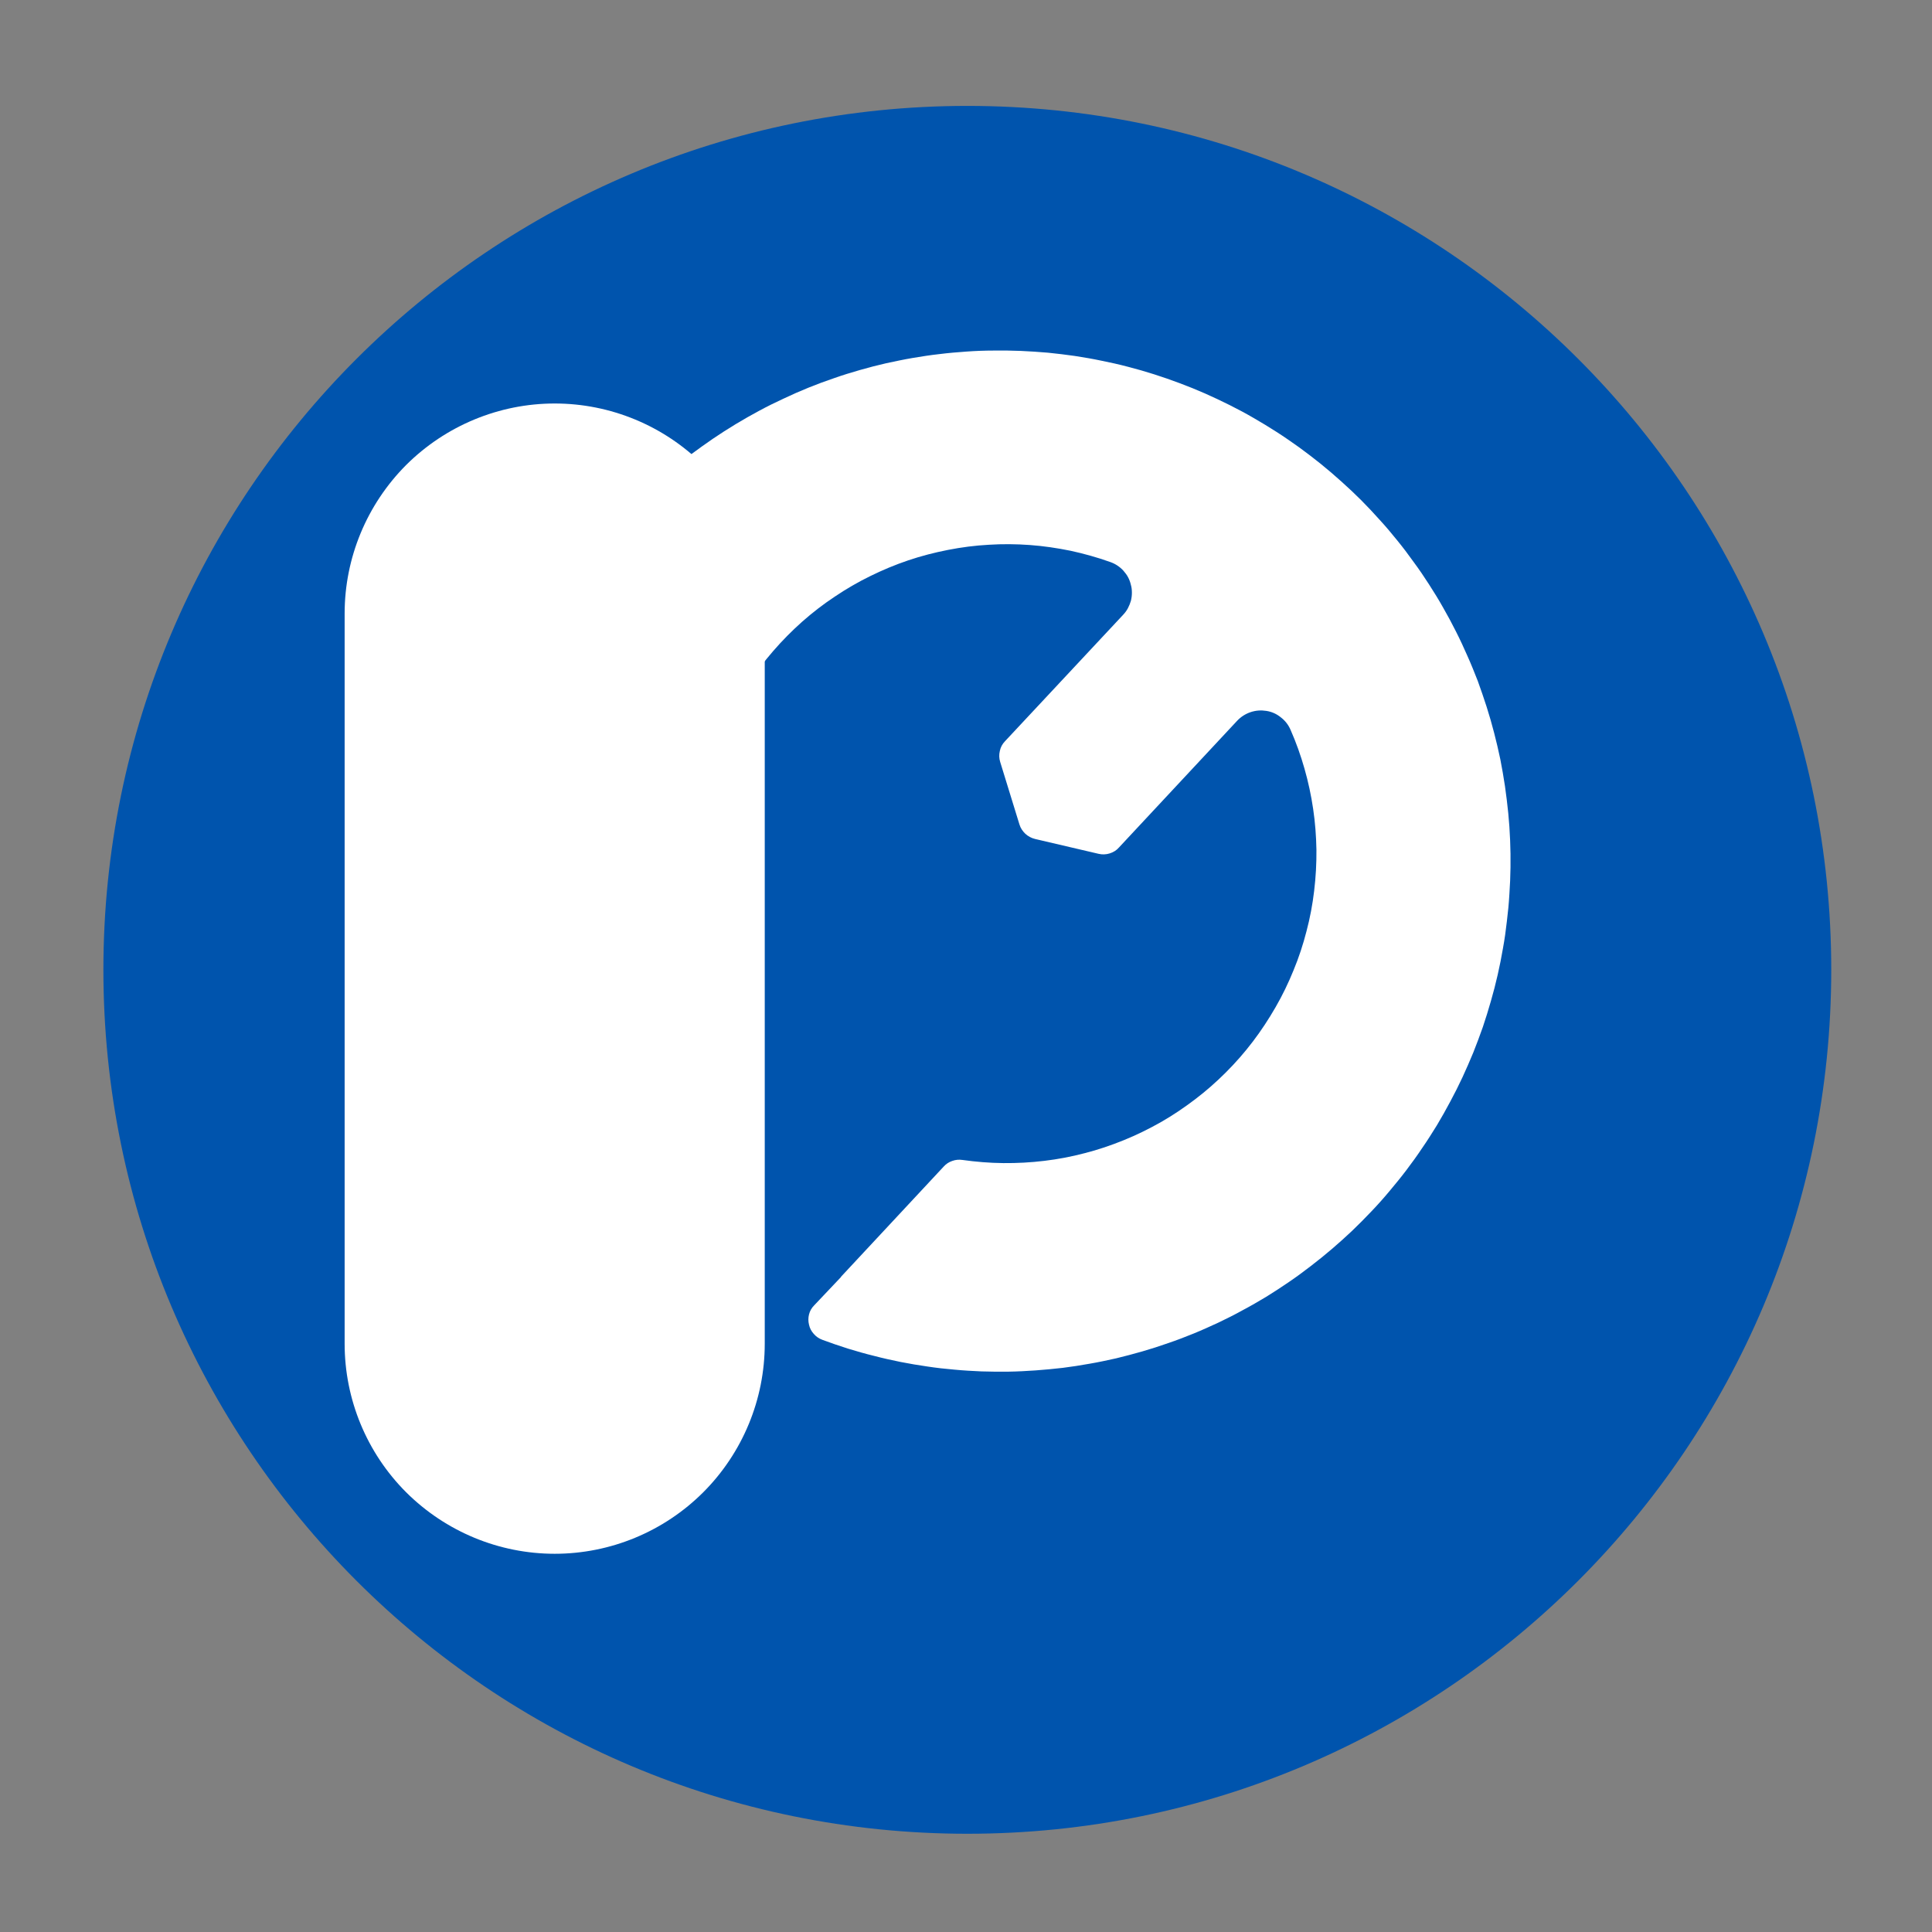 <svg xmlns="http://www.w3.org/2000/svg" xmlns:xlink="http://www.w3.org/1999/xlink" width="80" zoomAndPan="magnify" viewBox="0 0 60 60" height="80" preserveAspectRatio="xMidYMid meet" version="1.0"><rect x="0" y="0" width="60" height="60" fill="#808080" stroke="none"/><defs><clipPath id="84913b3c9a"><path d="M 3.211 3.289 L 56.871 3.289 L 56.871 56.949 L 3.211 56.949 Z M 3.211 3.289 " clip-rule="nonzero"/></clipPath><clipPath id="c99857a7b5"><path d="M 30.043 3.289 C 15.223 3.289 3.211 15.301 3.211 30.117 C 3.211 44.938 15.223 56.949 30.043 56.949 C 44.859 56.949 56.871 44.938 56.871 30.117 C 56.871 15.301 44.859 3.289 30.043 3.289 Z M 30.043 3.289 " clip-rule="nonzero"/></clipPath><clipPath id="f06e5cb5ff"><path d="M 10.703 12.531 L 23.75 12.531 L 23.75 48.258 L 10.703 48.258 Z M 10.703 12.531 " clip-rule="nonzero"/></clipPath><clipPath id="bf55e6c34d"><path d="M 17.227 12.531 C 18.957 12.531 20.617 13.219 21.84 14.441 C 23.062 15.668 23.75 17.324 23.75 19.055 L 23.75 41.73 C 23.75 43.461 23.062 45.121 21.84 46.344 C 20.617 47.566 18.957 48.254 17.227 48.254 C 15.5 48.254 13.84 47.566 12.613 46.344 C 11.391 45.121 10.703 43.461 10.703 41.73 L 10.703 19.055 C 10.703 17.324 11.391 15.668 12.613 14.441 C 13.84 13.219 15.5 12.531 17.227 12.531 Z M 17.227 12.531 " clip-rule="nonzero"/></clipPath><clipPath id="a494272ceb"><path d="M 15.07 10.828 L 46.984 10.828 L 46.984 42.742 L 15.07 42.742 Z M 15.07 10.828 " clip-rule="nonzero"/></clipPath><clipPath id="5105f9b62d"><path d="M 47.598 9.047 L 48.828 43.426 L 15.688 44.613 L 14.461 10.234 Z M 47.598 9.047 " clip-rule="nonzero"/></clipPath><clipPath id="de9df8b645"><path d="M 48.832 43.5 L 47.602 9.121 L 14.461 10.305 L 15.691 44.684 Z M 48.832 43.5 " clip-rule="nonzero"/></clipPath></defs><g clip-path="url(#84913b3c9a)"><g clip-path="url(#c99857a7b5)"><path fill="#0054ad" d="M 3.211 3.289 L 56.871 3.289 L 56.871 56.949 L 3.211 56.949 Z M 3.211 3.289 " fill-opacity="1" fill-rule="nonzero"/></g></g><g clip-path="url(#f06e5cb5ff)"><g clip-path="url(#bf55e6c34d)"><path fill="#ffffff" d="M 10.703 12.531 L 23.75 12.531 L 23.75 48.258 L 10.703 48.258 Z M 10.703 12.531 " fill-opacity="1" fill-rule="nonzero"/></g></g><g clip-path="url(#a494272ceb)"><g clip-path="url(#5105f9b62d)"><g clip-path="url(#de9df8b645)"><path fill="#ffffff" d="M 15.207 27.316 C 15.277 29.406 15.75 31.402 16.617 33.305 C 16.641 33.355 16.668 33.402 16.703 33.445 C 16.738 33.488 16.777 33.523 16.82 33.559 C 16.863 33.59 16.91 33.617 16.957 33.641 C 17.008 33.66 17.062 33.676 17.113 33.688 C 17.168 33.695 17.223 33.695 17.277 33.691 C 17.332 33.688 17.383 33.676 17.434 33.66 C 17.488 33.641 17.535 33.617 17.582 33.59 C 17.629 33.559 17.668 33.523 17.707 33.484 L 19.879 31.148 L 19.906 31.125 L 21.73 29.172 C 21.801 29.09 21.852 28.996 21.883 28.895 C 21.91 28.789 21.914 28.684 21.891 28.574 C 21.797 28.16 21.734 27.738 21.699 27.312 C 21.664 26.887 21.656 26.465 21.676 26.035 C 21.699 25.609 21.746 25.188 21.824 24.77 C 21.902 24.348 22.008 23.938 22.137 23.531 C 22.27 23.125 22.43 22.73 22.613 22.348 C 22.797 21.961 23.008 21.59 23.242 21.234 C 23.477 20.879 23.734 20.539 24.012 20.219 C 24.293 19.895 24.59 19.594 24.91 19.309 C 25.23 19.027 25.566 18.766 25.922 18.531 C 26.273 18.293 26.645 18.078 27.027 17.891 C 27.41 17.703 27.801 17.539 28.207 17.402 C 28.609 17.266 29.023 17.16 29.441 17.078 C 29.859 16.996 30.281 16.941 30.707 16.918 C 31.133 16.891 31.559 16.895 31.984 16.926 C 32.41 16.957 32.832 17.02 33.25 17.105 C 33.664 17.195 34.074 17.309 34.477 17.453 C 34.555 17.48 34.629 17.516 34.699 17.562 C 34.77 17.609 34.836 17.664 34.891 17.727 C 34.945 17.789 34.996 17.855 35.035 17.93 C 35.074 18.004 35.102 18.082 35.121 18.164 C 35.145 18.246 35.152 18.328 35.152 18.41 C 35.152 18.496 35.141 18.578 35.121 18.66 C 35.098 18.738 35.066 18.816 35.027 18.891 C 34.988 18.965 34.938 19.031 34.879 19.094 L 31.211 23.02 C 31.129 23.105 31.074 23.207 31.051 23.32 C 31.023 23.438 31.027 23.551 31.062 23.664 L 31.66 25.605 C 31.695 25.719 31.758 25.812 31.844 25.895 C 31.93 25.973 32.031 26.027 32.145 26.055 L 34.117 26.516 C 34.23 26.543 34.348 26.539 34.461 26.504 C 34.574 26.469 34.672 26.41 34.75 26.32 L 38.418 22.387 C 38.535 22.262 38.676 22.172 38.836 22.117 C 39 22.062 39.164 22.051 39.332 22.078 C 39.5 22.105 39.648 22.172 39.781 22.281 C 39.914 22.383 40.016 22.516 40.082 22.672 C 40.254 23.062 40.395 23.461 40.512 23.871 C 40.629 24.281 40.719 24.699 40.781 25.121 C 40.844 25.543 40.875 25.965 40.883 26.391 C 40.887 26.816 40.863 27.242 40.812 27.668 C 40.762 28.09 40.684 28.508 40.574 28.922 C 40.469 29.332 40.336 29.738 40.172 30.133 C 40.012 30.527 39.828 30.91 39.613 31.281 C 39.402 31.648 39.168 32.004 38.91 32.344 C 38.652 32.684 38.371 33.004 38.07 33.305 C 37.77 33.605 37.449 33.887 37.109 34.145 C 36.77 34.402 36.418 34.641 36.047 34.852 C 35.676 35.062 35.293 35.25 34.898 35.41 C 34.504 35.57 34.102 35.707 33.688 35.812 C 33.273 35.922 32.859 36 32.434 36.051 C 32.012 36.102 31.586 36.125 31.16 36.121 C 30.734 36.117 30.309 36.082 29.887 36.023 C 29.781 36.008 29.676 36.016 29.57 36.055 C 29.469 36.09 29.383 36.145 29.309 36.227 L 26.117 39.652 L 26.125 39.652 L 25.285 40.539 C 25.207 40.617 25.152 40.711 25.125 40.82 C 25.098 40.926 25.098 41.035 25.125 41.141 C 25.148 41.25 25.199 41.344 25.273 41.426 C 25.348 41.512 25.434 41.57 25.539 41.609 C 25.801 41.707 26.066 41.797 26.336 41.883 C 26.605 41.965 26.875 42.043 27.148 42.109 C 27.418 42.18 27.695 42.242 27.969 42.297 C 28.246 42.352 28.523 42.398 28.801 42.438 C 29.078 42.48 29.355 42.512 29.637 42.535 C 29.918 42.562 30.199 42.578 30.48 42.59 C 30.758 42.598 31.043 42.602 31.32 42.598 C 31.602 42.594 31.883 42.578 32.164 42.559 C 32.445 42.539 32.723 42.512 33.004 42.48 C 33.281 42.445 33.559 42.402 33.836 42.352 C 34.113 42.305 34.387 42.246 34.664 42.184 C 34.938 42.117 35.207 42.047 35.477 41.969 C 35.746 41.891 36.016 41.805 36.281 41.711 C 36.547 41.621 36.809 41.52 37.07 41.414 C 37.328 41.309 37.586 41.191 37.84 41.074 C 38.094 40.953 38.344 40.828 38.59 40.691 C 38.84 40.559 39.082 40.418 39.324 40.273 C 39.562 40.125 39.797 39.973 40.031 39.812 C 40.262 39.656 40.488 39.488 40.711 39.316 C 40.934 39.145 41.152 38.969 41.367 38.785 C 41.578 38.605 41.789 38.414 41.992 38.223 C 42.195 38.027 42.395 37.828 42.586 37.625 C 42.781 37.422 42.969 37.211 43.148 36.996 C 43.328 36.781 43.508 36.562 43.676 36.34 C 43.848 36.113 44.012 35.887 44.168 35.652 C 44.328 35.422 44.477 35.184 44.625 34.945 C 44.77 34.703 44.906 34.461 45.039 34.211 C 45.172 33.965 45.297 33.715 45.418 33.457 C 45.535 33.203 45.648 32.945 45.754 32.688 C 45.859 32.426 45.957 32.16 46.051 31.895 C 46.141 31.629 46.223 31.363 46.301 31.09 C 46.379 30.82 46.449 30.551 46.512 30.273 C 46.574 30 46.629 29.727 46.676 29.449 C 46.727 29.172 46.766 28.895 46.797 28.613 C 46.832 28.336 46.859 28.055 46.875 27.773 C 46.895 27.496 46.906 27.215 46.91 26.934 C 46.914 26.652 46.91 26.371 46.898 26.09 C 46.887 25.809 46.867 25.527 46.84 25.25 C 46.812 24.969 46.777 24.691 46.738 24.414 C 46.695 24.133 46.648 23.855 46.594 23.582 C 46.535 23.305 46.473 23.031 46.402 22.762 C 46.332 22.488 46.254 22.219 46.168 21.949 C 46.082 21.684 45.992 21.418 45.895 21.152 C 45.793 20.891 45.688 20.629 45.574 20.375 C 45.461 20.117 45.344 19.863 45.215 19.609 C 45.09 19.359 44.957 19.113 44.816 18.867 C 44.68 18.625 44.531 18.383 44.379 18.148 C 44.227 17.91 44.07 17.68 43.902 17.453 C 43.738 17.223 43.57 17 43.391 16.781 C 43.215 16.562 43.035 16.348 42.844 16.141 C 42.656 15.93 42.465 15.727 42.266 15.527 C 42.066 15.328 41.863 15.137 41.652 14.949 C 41.445 14.762 41.23 14.578 41.012 14.402 C 40.793 14.227 40.57 14.055 40.344 13.891 C 40.113 13.727 39.883 13.566 39.645 13.414 C 39.41 13.262 39.168 13.117 38.926 12.977 C 38.684 12.836 38.434 12.703 38.184 12.578 C 37.934 12.453 37.676 12.332 37.422 12.219 C 37.164 12.105 36.902 12 36.641 11.902 C 36.375 11.801 36.109 11.711 35.844 11.625 C 35.574 11.539 35.305 11.461 35.031 11.391 C 34.762 11.32 34.488 11.258 34.211 11.203 C 33.938 11.145 33.66 11.098 33.383 11.055 C 33.102 11.016 32.824 10.98 32.543 10.953 C 32.266 10.93 31.984 10.91 31.703 10.898 C 31.422 10.887 31.141 10.883 30.859 10.887 C 30.578 10.887 30.297 10.898 30.02 10.918 C 29.738 10.938 29.457 10.961 29.18 10.996 C 28.898 11.027 28.621 11.07 28.344 11.117 C 28.066 11.164 27.793 11.223 27.52 11.281 C 27.246 11.344 26.973 11.414 26.703 11.492 C 26.43 11.57 26.164 11.652 25.898 11.746 C 25.633 11.836 25.367 11.934 25.109 12.039 C 24.848 12.145 24.59 12.258 24.336 12.379 C 24.082 12.496 23.828 12.621 23.582 12.754 C 23.332 12.887 23.09 13.027 22.848 13.172 C 22.609 13.316 22.371 13.469 22.141 13.625 C 21.906 13.785 21.68 13.949 21.453 14.117 C 21.23 14.289 21.012 14.465 20.797 14.645 C 20.582 14.828 20.375 15.016 20.168 15.207 C 19.965 15.402 19.766 15.598 19.57 15.805 C 19.379 16.008 19.191 16.215 19.008 16.43 C 18.824 16.641 18.648 16.859 18.477 17.082 C 18.305 17.305 18.141 17.535 17.98 17.766 C 17.82 17.996 17.668 18.23 17.52 18.473 C 17.375 18.711 17.234 18.957 17.102 19.203 C 16.969 19.449 16.84 19.703 16.719 19.953 C 16.602 20.207 16.488 20.465 16.379 20.727 C 16.273 20.984 16.172 21.25 16.082 21.516 C 15.988 21.781 15.902 22.047 15.824 22.316 C 15.746 22.586 15.676 22.859 15.609 23.133 C 15.547 23.406 15.492 23.68 15.441 23.957 C 15.391 24.234 15.352 24.512 15.316 24.793 C 15.281 25.07 15.254 25.352 15.234 25.633 C 15.215 25.91 15.203 26.191 15.195 26.473 C 15.191 26.754 15.195 27.035 15.207 27.316 Z M 15.207 27.316 " fill-opacity="1" fill-rule="nonzero"/></g></g></g></svg>